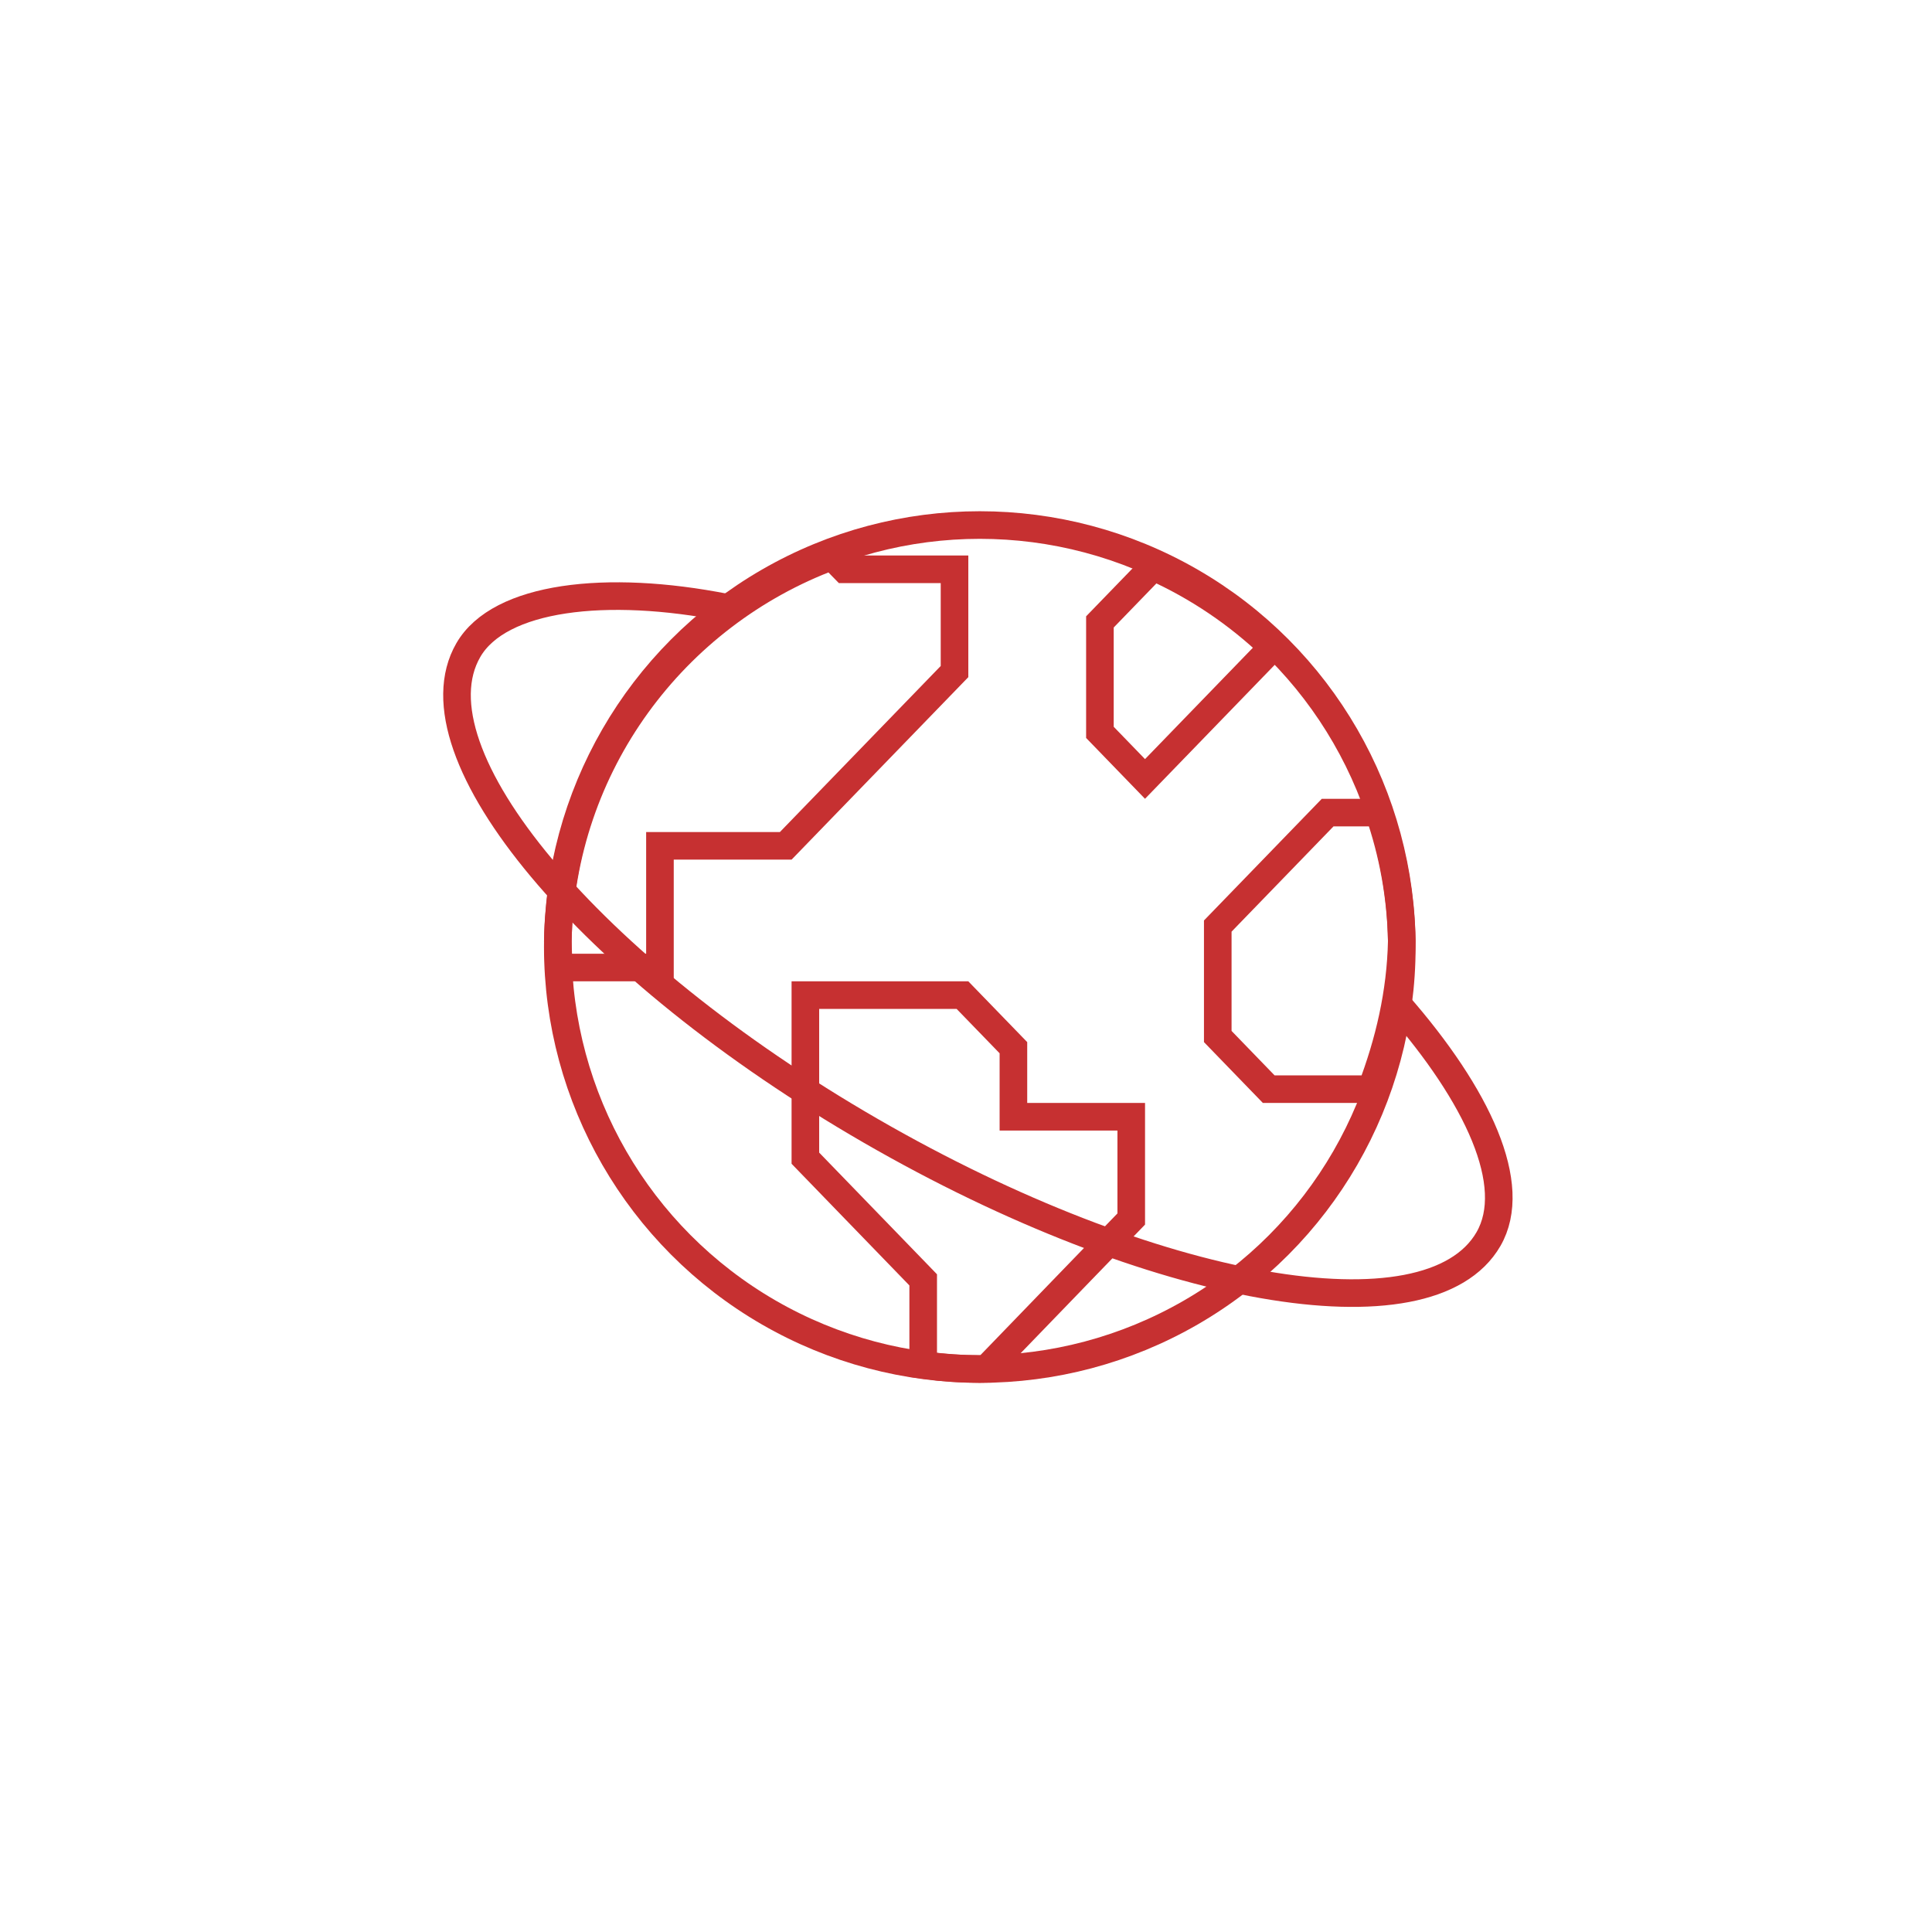 <svg width="70" height="70" viewBox="0 0 70 70" fill="none" xmlns="http://www.w3.org/2000/svg">
<circle cx="35.5" cy="34.313" r="15.29" stroke="#C63031"/>
<path d="M49.959 29.442C50.465 30.903 50.756 32.463 50.789 34.088C50.749 35.99 50.327 37.765 49.681 39.462H45.968L44.122 37.555V33.553L48.103 29.442H49.959ZM30.456 20.476L30.604 20.627H34.584V24.332L28.469 30.646H23.911V35.055H20.352L20.246 34.946C20.229 34.669 20.216 34.39 20.211 34.108C20.331 27.713 24.425 22.282 30.145 20.155L30.456 20.476ZM41.787 20.535C43.395 21.257 44.855 22.248 46.109 23.449L41.486 28.223L39.852 26.535V22.533L41.787 20.535ZM33.449 46.372L33.309 46.227L29.18 41.963V36.055H34.872L36.718 37.96V40.462H40.987V44.167L38.993 46.227L35.736 49.597C35.658 49.598 35.579 49.601 35.501 49.601C34.806 49.601 34.122 49.549 33.449 49.456V46.372Z" stroke="#C63031"/>
<path d="M26.299 22.012C21.971 21.156 18.093 21.606 16.968 23.555C14.816 27.282 21.346 35.081 31.553 40.974C41.759 46.866 51.778 48.622 53.93 44.895C55.056 42.945 53.545 39.7 50.636 36.378" stroke="#C63031"/>
</svg>
